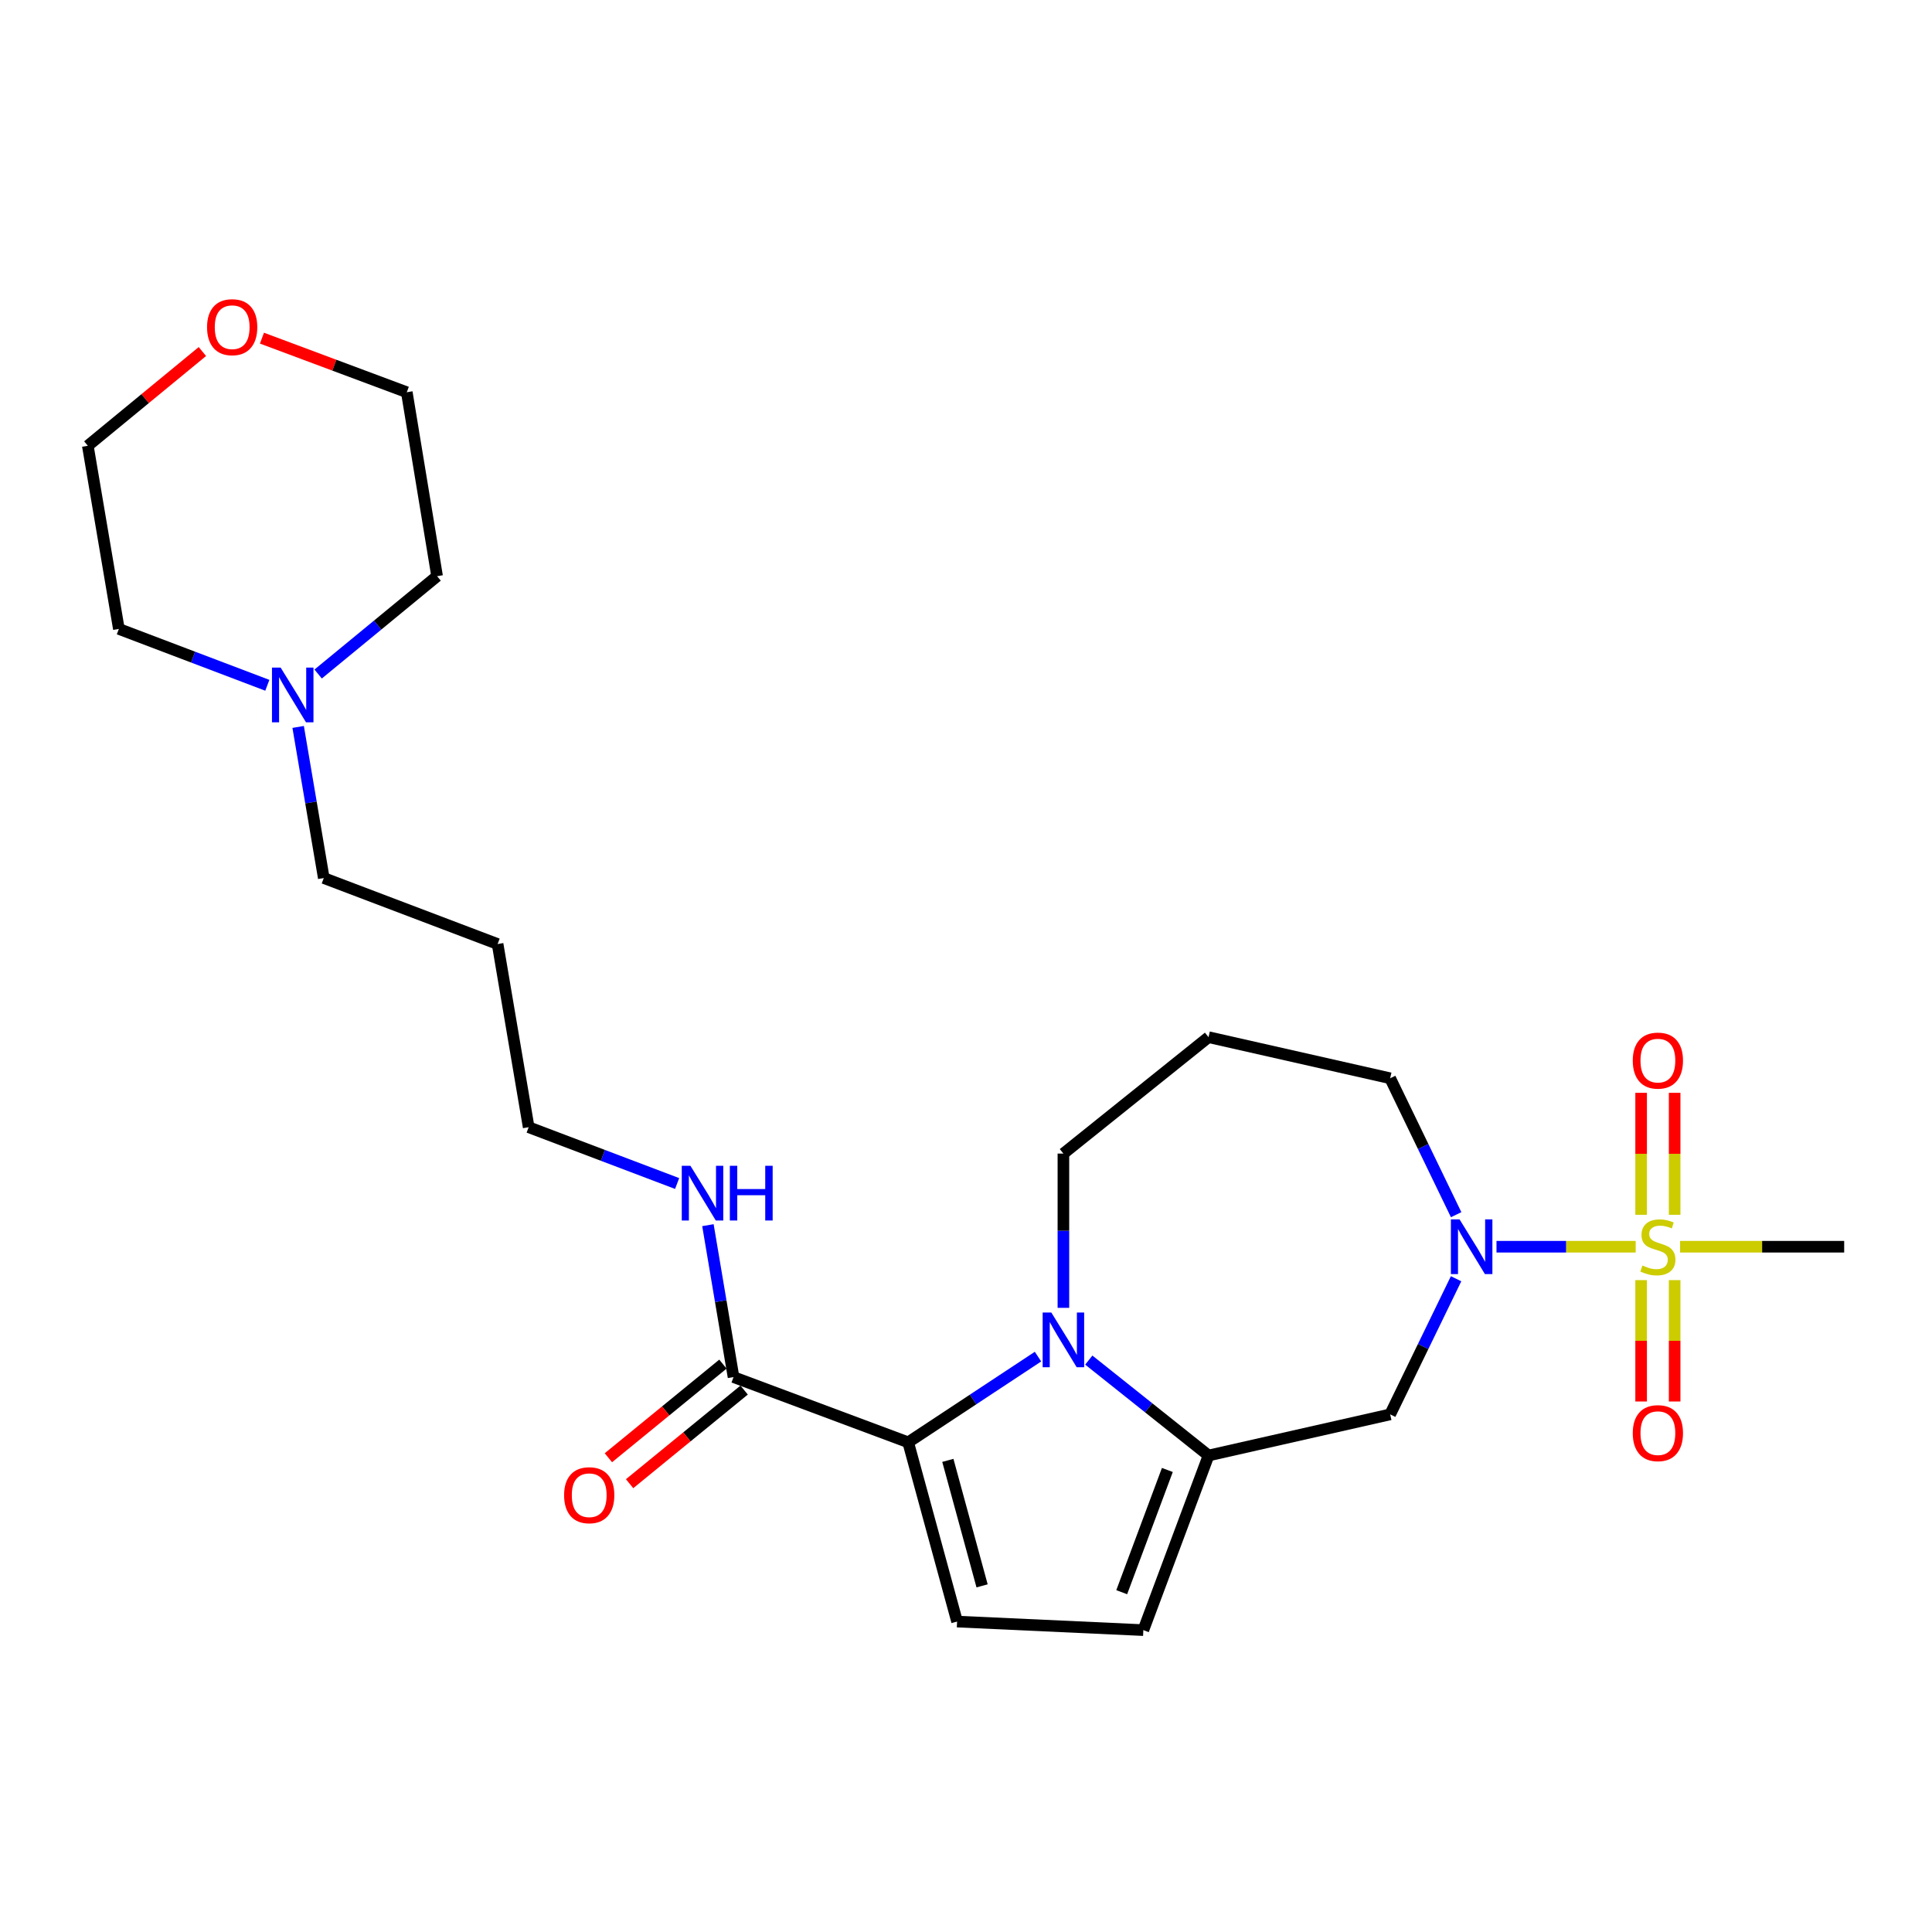 <?xml version='1.0' encoding='iso-8859-1'?>
<svg version='1.1' baseProfile='full'
              xmlns='http://www.w3.org/2000/svg'
                      xmlns:rdkit='http://www.rdkit.org/xml'
                      xmlns:xlink='http://www.w3.org/1999/xlink'
                  xml:space='preserve'
width='1000px' height='1000px' viewBox='0 0 1000 1000'>
<!-- END OF HEADER -->
<rect style='opacity:1.0;fill:#FFFFFF;stroke:none' width='1000' height='1000' x='0' y='0'> </rect>
<path class='bond-3' d='M 846.629,645.303 L 810.606,645.303' style='fill:none;fill-rule:evenodd;stroke:#CCCC00;stroke-width:6px;stroke-linecap:butt;stroke-linejoin:miter;stroke-opacity:1' />
<path class='bond-3' d='M 810.606,645.303 L 774.583,645.303' style='fill:none;fill-rule:evenodd;stroke:#0000FF;stroke-width:6px;stroke-linecap:butt;stroke-linejoin:miter;stroke-opacity:1' />
<path class='bond-8' d='M 849.443,662.593 L 849.443,694.003' style='fill:none;fill-rule:evenodd;stroke:#CCCC00;stroke-width:6px;stroke-linecap:butt;stroke-linejoin:miter;stroke-opacity:1' />
<path class='bond-8' d='M 849.443,694.003 L 849.443,725.413' style='fill:none;fill-rule:evenodd;stroke:#FF0000;stroke-width:6px;stroke-linecap:butt;stroke-linejoin:miter;stroke-opacity:1' />
<path class='bond-8' d='M 866.794,662.593 L 866.794,694.003' style='fill:none;fill-rule:evenodd;stroke:#CCCC00;stroke-width:6px;stroke-linecap:butt;stroke-linejoin:miter;stroke-opacity:1' />
<path class='bond-8' d='M 866.794,694.003 L 866.794,725.413' style='fill:none;fill-rule:evenodd;stroke:#FF0000;stroke-width:6px;stroke-linecap:butt;stroke-linejoin:miter;stroke-opacity:1' />
<path class='bond-9' d='M 866.794,628.772 L 866.794,597.208' style='fill:none;fill-rule:evenodd;stroke:#CCCC00;stroke-width:6px;stroke-linecap:butt;stroke-linejoin:miter;stroke-opacity:1' />
<path class='bond-9' d='M 866.794,597.208 L 866.794,565.643' style='fill:none;fill-rule:evenodd;stroke:#FF0000;stroke-width:6px;stroke-linecap:butt;stroke-linejoin:miter;stroke-opacity:1' />
<path class='bond-9' d='M 849.443,628.772 L 849.443,597.208' style='fill:none;fill-rule:evenodd;stroke:#CCCC00;stroke-width:6px;stroke-linecap:butt;stroke-linejoin:miter;stroke-opacity:1' />
<path class='bond-9' d='M 849.443,597.208 L 849.443,565.643' style='fill:none;fill-rule:evenodd;stroke:#FF0000;stroke-width:6px;stroke-linecap:butt;stroke-linejoin:miter;stroke-opacity:1' />
<path class='bond-15' d='M 869.609,645.303 L 912.077,645.303' style='fill:none;fill-rule:evenodd;stroke:#CCCC00;stroke-width:6px;stroke-linecap:butt;stroke-linejoin:miter;stroke-opacity:1' />
<path class='bond-15' d='M 912.077,645.303 L 954.545,645.303' style='fill:none;fill-rule:evenodd;stroke:#000000;stroke-width:6px;stroke-linecap:butt;stroke-linejoin:miter;stroke-opacity:1' />
<path class='bond-0' d='M 563.557,703.982 L 594.548,728.673' style='fill:none;fill-rule:evenodd;stroke:#0000FF;stroke-width:6px;stroke-linecap:butt;stroke-linejoin:miter;stroke-opacity:1' />
<path class='bond-0' d='M 594.548,728.673 L 625.539,753.365' style='fill:none;fill-rule:evenodd;stroke:#000000;stroke-width:6px;stroke-linecap:butt;stroke-linejoin:miter;stroke-opacity:1' />
<path class='bond-1' d='M 537.269,702.188 L 503.669,724.364' style='fill:none;fill-rule:evenodd;stroke:#0000FF;stroke-width:6px;stroke-linecap:butt;stroke-linejoin:miter;stroke-opacity:1' />
<path class='bond-1' d='M 503.669,724.364 L 470.068,746.54' style='fill:none;fill-rule:evenodd;stroke:#000000;stroke-width:6px;stroke-linecap:butt;stroke-linejoin:miter;stroke-opacity:1' />
<path class='bond-25' d='M 550.416,676.941 L 550.416,637.018' style='fill:none;fill-rule:evenodd;stroke:#0000FF;stroke-width:6px;stroke-linecap:butt;stroke-linejoin:miter;stroke-opacity:1' />
<path class='bond-25' d='M 550.416,637.018 L 550.416,597.094' style='fill:none;fill-rule:evenodd;stroke:#000000;stroke-width:6px;stroke-linecap:butt;stroke-linejoin:miter;stroke-opacity:1' />
<path class='bond-7' d='M 470.068,746.54 L 379.676,712.782' style='fill:none;fill-rule:evenodd;stroke:#000000;stroke-width:6px;stroke-linecap:butt;stroke-linejoin:miter;stroke-opacity:1' />
<path class='bond-26' d='M 470.068,746.54 L 495.383,839.323' style='fill:none;fill-rule:evenodd;stroke:#000000;stroke-width:6px;stroke-linecap:butt;stroke-linejoin:miter;stroke-opacity:1' />
<path class='bond-26' d='M 490.605,755.89 L 508.325,820.839' style='fill:none;fill-rule:evenodd;stroke:#000000;stroke-width:6px;stroke-linecap:butt;stroke-linejoin:miter;stroke-opacity:1' />
<path class='bond-2' d='M 625.539,753.365 L 719.546,732.08' style='fill:none;fill-rule:evenodd;stroke:#000000;stroke-width:6px;stroke-linecap:butt;stroke-linejoin:miter;stroke-opacity:1' />
<path class='bond-6' d='M 625.539,753.365 L 591.79,843.748' style='fill:none;fill-rule:evenodd;stroke:#000000;stroke-width:6px;stroke-linecap:butt;stroke-linejoin:miter;stroke-opacity:1' />
<path class='bond-6' d='M 604.221,760.853 L 580.597,824.121' style='fill:none;fill-rule:evenodd;stroke:#000000;stroke-width:6px;stroke-linecap:butt;stroke-linejoin:miter;stroke-opacity:1' />
<path class='bond-5' d='M 753.666,661.875 L 736.606,696.978' style='fill:none;fill-rule:evenodd;stroke:#0000FF;stroke-width:6px;stroke-linecap:butt;stroke-linejoin:miter;stroke-opacity:1' />
<path class='bond-5' d='M 736.606,696.978 L 719.546,732.08' style='fill:none;fill-rule:evenodd;stroke:#000000;stroke-width:6px;stroke-linecap:butt;stroke-linejoin:miter;stroke-opacity:1' />
<path class='bond-16' d='M 753.7,628.722 L 736.623,593.416' style='fill:none;fill-rule:evenodd;stroke:#0000FF;stroke-width:6px;stroke-linecap:butt;stroke-linejoin:miter;stroke-opacity:1' />
<path class='bond-16' d='M 736.623,593.416 L 719.546,558.111' style='fill:none;fill-rule:evenodd;stroke:#000000;stroke-width:6px;stroke-linecap:butt;stroke-linejoin:miter;stroke-opacity:1' />
<path class='bond-4' d='M 495.383,839.323 L 591.79,843.748' style='fill:none;fill-rule:evenodd;stroke:#000000;stroke-width:6px;stroke-linecap:butt;stroke-linejoin:miter;stroke-opacity:1' />
<path class='bond-11' d='M 374.185,706.064 L 344.542,730.295' style='fill:none;fill-rule:evenodd;stroke:#000000;stroke-width:6px;stroke-linecap:butt;stroke-linejoin:miter;stroke-opacity:1' />
<path class='bond-11' d='M 344.542,730.295 L 314.898,754.525' style='fill:none;fill-rule:evenodd;stroke:#FF0000;stroke-width:6px;stroke-linecap:butt;stroke-linejoin:miter;stroke-opacity:1' />
<path class='bond-11' d='M 385.167,719.499 L 355.523,743.729' style='fill:none;fill-rule:evenodd;stroke:#000000;stroke-width:6px;stroke-linecap:butt;stroke-linejoin:miter;stroke-opacity:1' />
<path class='bond-11' d='M 355.523,743.729 L 325.88,767.96' style='fill:none;fill-rule:evenodd;stroke:#FF0000;stroke-width:6px;stroke-linecap:butt;stroke-linejoin:miter;stroke-opacity:1' />
<path class='bond-13' d='M 379.676,712.782 L 373.048,673.462' style='fill:none;fill-rule:evenodd;stroke:#000000;stroke-width:6px;stroke-linecap:butt;stroke-linejoin:miter;stroke-opacity:1' />
<path class='bond-13' d='M 373.048,673.462 L 366.42,634.143' style='fill:none;fill-rule:evenodd;stroke:#0000FF;stroke-width:6px;stroke-linecap:butt;stroke-linejoin:miter;stroke-opacity:1' />
<path class='bond-10' d='M 154.322,376.258 L 160.956,415.366' style='fill:none;fill-rule:evenodd;stroke:#0000FF;stroke-width:6px;stroke-linecap:butt;stroke-linejoin:miter;stroke-opacity:1' />
<path class='bond-10' d='M 160.956,415.366 L 167.591,454.473' style='fill:none;fill-rule:evenodd;stroke:#000000;stroke-width:6px;stroke-linecap:butt;stroke-linejoin:miter;stroke-opacity:1' />
<path class='bond-20' d='M 164.671,348.872 L 195.455,323.552' style='fill:none;fill-rule:evenodd;stroke:#0000FF;stroke-width:6px;stroke-linecap:butt;stroke-linejoin:miter;stroke-opacity:1' />
<path class='bond-20' d='M 195.455,323.552 L 226.239,298.232' style='fill:none;fill-rule:evenodd;stroke:#000000;stroke-width:6px;stroke-linecap:butt;stroke-linejoin:miter;stroke-opacity:1' />
<path class='bond-21' d='M 138.365,354.704 L 99.945,340.118' style='fill:none;fill-rule:evenodd;stroke:#0000FF;stroke-width:6px;stroke-linecap:butt;stroke-linejoin:miter;stroke-opacity:1' />
<path class='bond-21' d='M 99.945,340.118 L 61.524,325.531' style='fill:none;fill-rule:evenodd;stroke:#000000;stroke-width:6px;stroke-linecap:butt;stroke-linejoin:miter;stroke-opacity:1' />
<path class='bond-12' d='M 104.754,181.954 L 75.104,206.344' style='fill:none;fill-rule:evenodd;stroke:#FF0000;stroke-width:6px;stroke-linecap:butt;stroke-linejoin:miter;stroke-opacity:1' />
<path class='bond-12' d='M 75.104,206.344 L 45.455,230.734' style='fill:none;fill-rule:evenodd;stroke:#000000;stroke-width:6px;stroke-linecap:butt;stroke-linejoin:miter;stroke-opacity:1' />
<path class='bond-27' d='M 135.585,175.025 L 173.07,189.022' style='fill:none;fill-rule:evenodd;stroke:#FF0000;stroke-width:6px;stroke-linecap:butt;stroke-linejoin:miter;stroke-opacity:1' />
<path class='bond-27' d='M 173.07,189.022 L 210.555,203.019' style='fill:none;fill-rule:evenodd;stroke:#000000;stroke-width:6px;stroke-linecap:butt;stroke-linejoin:miter;stroke-opacity:1' />
<path class='bond-22' d='M 350.48,612.584 L 312.059,598.014' style='fill:none;fill-rule:evenodd;stroke:#0000FF;stroke-width:6px;stroke-linecap:butt;stroke-linejoin:miter;stroke-opacity:1' />
<path class='bond-22' d='M 312.059,598.014 L 273.638,583.444' style='fill:none;fill-rule:evenodd;stroke:#000000;stroke-width:6px;stroke-linecap:butt;stroke-linejoin:miter;stroke-opacity:1' />
<path class='bond-14' d='M 550.416,597.094 L 625.539,536.836' style='fill:none;fill-rule:evenodd;stroke:#000000;stroke-width:6px;stroke-linecap:butt;stroke-linejoin:miter;stroke-opacity:1' />
<path class='bond-17' d='M 719.546,558.111 L 625.539,536.836' style='fill:none;fill-rule:evenodd;stroke:#000000;stroke-width:6px;stroke-linecap:butt;stroke-linejoin:miter;stroke-opacity:1' />
<path class='bond-18' d='M 167.591,454.473 L 257.559,488.627' style='fill:none;fill-rule:evenodd;stroke:#000000;stroke-width:6px;stroke-linecap:butt;stroke-linejoin:miter;stroke-opacity:1' />
<path class='bond-19' d='M 257.559,488.627 L 273.638,583.444' style='fill:none;fill-rule:evenodd;stroke:#000000;stroke-width:6px;stroke-linecap:butt;stroke-linejoin:miter;stroke-opacity:1' />
<path class='bond-24' d='M 226.239,298.232 L 210.555,203.019' style='fill:none;fill-rule:evenodd;stroke:#000000;stroke-width:6px;stroke-linecap:butt;stroke-linejoin:miter;stroke-opacity:1' />
<path class='bond-23' d='M 61.524,325.531 L 45.455,230.734' style='fill:none;fill-rule:evenodd;stroke:#000000;stroke-width:6px;stroke-linecap:butt;stroke-linejoin:miter;stroke-opacity:1' />
<path  class='atom-0' d='M 850.119 655.023
Q 850.439 655.143, 851.759 655.703
Q 853.079 656.263, 854.519 656.623
Q 855.999 656.943, 857.439 656.943
Q 860.119 656.943, 861.679 655.663
Q 863.239 654.343, 863.239 652.063
Q 863.239 650.503, 862.439 649.543
Q 861.679 648.583, 860.479 648.063
Q 859.279 647.543, 857.279 646.943
Q 854.759 646.183, 853.239 645.463
Q 851.759 644.743, 850.679 643.223
Q 849.639 641.703, 849.639 639.143
Q 849.639 635.583, 852.039 633.383
Q 854.479 631.183, 859.279 631.183
Q 862.559 631.183, 866.279 632.743
L 865.359 635.823
Q 861.959 634.423, 859.399 634.423
Q 856.639 634.423, 855.119 635.583
Q 853.599 636.703, 853.639 638.663
Q 853.639 640.183, 854.399 641.103
Q 855.199 642.023, 856.319 642.543
Q 857.479 643.063, 859.399 643.663
Q 861.959 644.463, 863.479 645.263
Q 864.999 646.063, 866.079 647.703
Q 867.199 649.303, 867.199 652.063
Q 867.199 655.983, 864.559 658.103
Q 861.959 660.183, 857.599 660.183
Q 855.079 660.183, 853.159 659.623
Q 851.279 659.103, 849.039 658.183
L 850.119 655.023
' fill='#CCCC00'/>
<path  class='atom-1' d='M 544.156 679.352
L 553.436 694.352
Q 554.356 695.832, 555.836 698.512
Q 557.316 701.192, 557.396 701.352
L 557.396 679.352
L 561.156 679.352
L 561.156 707.672
L 557.276 707.672
L 547.316 691.272
Q 546.156 689.352, 544.916 687.152
Q 543.716 684.952, 543.356 684.272
L 543.356 707.672
L 539.676 707.672
L 539.676 679.352
L 544.156 679.352
' fill='#0000FF'/>
<path  class='atom-4' d='M 755.461 631.143
L 764.741 646.143
Q 765.661 647.623, 767.141 650.303
Q 768.621 652.983, 768.701 653.143
L 768.701 631.143
L 772.461 631.143
L 772.461 659.463
L 768.581 659.463
L 758.621 643.063
Q 757.461 641.143, 756.221 638.943
Q 755.021 636.743, 754.661 636.063
L 754.661 659.463
L 750.981 659.463
L 750.981 631.143
L 755.461 631.143
' fill='#0000FF'/>
<path  class='atom-9' d='M 845.119 741.791
Q 845.119 734.991, 848.479 731.191
Q 851.839 727.391, 858.119 727.391
Q 864.399 727.391, 867.759 731.191
Q 871.119 734.991, 871.119 741.791
Q 871.119 748.671, 867.719 752.591
Q 864.319 756.471, 858.119 756.471
Q 851.879 756.471, 848.479 752.591
Q 845.119 748.711, 845.119 741.791
M 858.119 753.271
Q 862.439 753.271, 864.759 750.391
Q 867.119 747.471, 867.119 741.791
Q 867.119 736.231, 864.759 733.431
Q 862.439 730.591, 858.119 730.591
Q 853.799 730.591, 851.439 733.391
Q 849.119 736.191, 849.119 741.791
Q 849.119 747.511, 851.439 750.391
Q 853.799 753.271, 858.119 753.271
' fill='#FF0000'/>
<path  class='atom-10' d='M 845.119 548.966
Q 845.119 542.166, 848.479 538.366
Q 851.839 534.566, 858.119 534.566
Q 864.399 534.566, 867.759 538.366
Q 871.119 542.166, 871.119 548.966
Q 871.119 555.846, 867.719 559.766
Q 864.319 563.646, 858.119 563.646
Q 851.879 563.646, 848.479 559.766
Q 845.119 555.886, 845.119 548.966
M 858.119 560.446
Q 862.439 560.446, 864.759 557.566
Q 867.119 554.646, 867.119 548.966
Q 867.119 543.406, 864.759 540.606
Q 862.439 537.766, 858.119 537.766
Q 853.799 537.766, 851.439 540.566
Q 849.119 543.366, 849.119 548.966
Q 849.119 554.686, 851.439 557.566
Q 853.799 560.446, 858.119 560.446
' fill='#FF0000'/>
<path  class='atom-11' d='M 145.252 345.535
L 154.532 360.535
Q 155.452 362.015, 156.932 364.695
Q 158.412 367.375, 158.492 367.535
L 158.492 345.535
L 162.252 345.535
L 162.252 373.855
L 158.372 373.855
L 148.412 357.455
Q 147.252 355.535, 146.012 353.335
Q 144.812 351.135, 144.452 350.455
L 144.452 373.855
L 140.772 373.855
L 140.772 345.535
L 145.252 345.535
' fill='#0000FF'/>
<path  class='atom-12' d='M 291.977 773.92
Q 291.977 767.12, 295.337 763.32
Q 298.697 759.52, 304.977 759.52
Q 311.257 759.52, 314.617 763.32
Q 317.977 767.12, 317.977 773.92
Q 317.977 780.8, 314.577 784.72
Q 311.177 788.6, 304.977 788.6
Q 298.737 788.6, 295.337 784.72
Q 291.977 780.84, 291.977 773.92
M 304.977 785.4
Q 309.297 785.4, 311.617 782.52
Q 313.977 779.6, 313.977 773.92
Q 313.977 768.36, 311.617 765.56
Q 309.297 762.72, 304.977 762.72
Q 300.657 762.72, 298.297 765.52
Q 295.977 768.32, 295.977 773.92
Q 295.977 779.64, 298.297 782.52
Q 300.657 785.4, 304.977 785.4
' fill='#FF0000'/>
<path  class='atom-13' d='M 107.173 169.35
Q 107.173 162.55, 110.533 158.75
Q 113.893 154.95, 120.173 154.95
Q 126.453 154.95, 129.813 158.75
Q 133.173 162.55, 133.173 169.35
Q 133.173 176.23, 129.773 180.15
Q 126.373 184.03, 120.173 184.03
Q 113.933 184.03, 110.533 180.15
Q 107.173 176.27, 107.173 169.35
M 120.173 180.83
Q 124.493 180.83, 126.813 177.95
Q 129.173 175.03, 129.173 169.35
Q 129.173 163.79, 126.813 160.99
Q 124.493 158.15, 120.173 158.15
Q 115.853 158.15, 113.493 160.95
Q 111.173 163.75, 111.173 169.35
Q 111.173 175.07, 113.493 177.95
Q 115.853 180.83, 120.173 180.83
' fill='#FF0000'/>
<path  class='atom-14' d='M 357.366 603.409
L 366.646 618.409
Q 367.566 619.889, 369.046 622.569
Q 370.526 625.249, 370.606 625.409
L 370.606 603.409
L 374.366 603.409
L 374.366 631.729
L 370.486 631.729
L 360.526 615.329
Q 359.366 613.409, 358.126 611.209
Q 356.926 609.009, 356.566 608.329
L 356.566 631.729
L 352.886 631.729
L 352.886 603.409
L 357.366 603.409
' fill='#0000FF'/>
<path  class='atom-14' d='M 377.766 603.409
L 381.606 603.409
L 381.606 615.449
L 396.086 615.449
L 396.086 603.409
L 399.926 603.409
L 399.926 631.729
L 396.086 631.729
L 396.086 618.649
L 381.606 618.649
L 381.606 631.729
L 377.766 631.729
L 377.766 603.409
' fill='#0000FF'/>
</svg>
